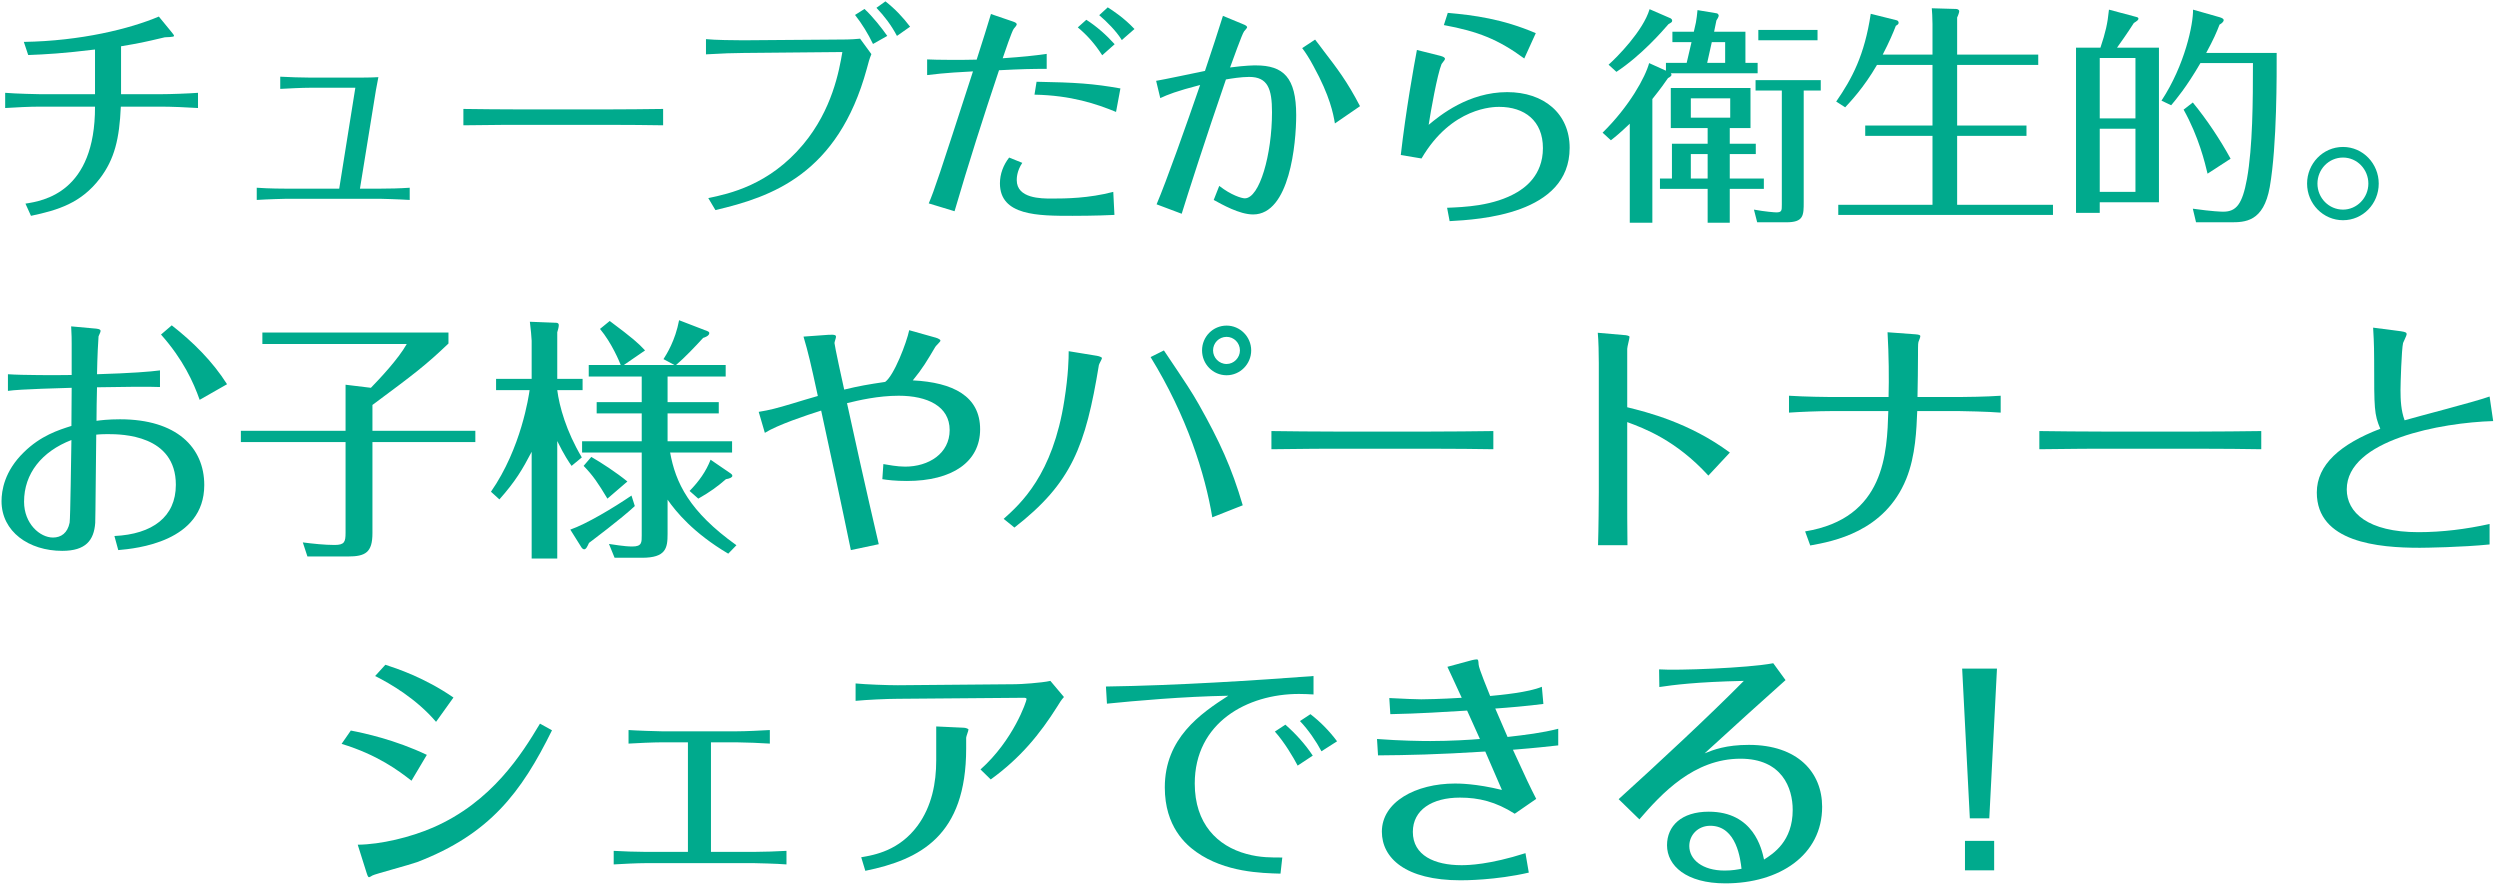 <svg width="293" height="104" viewBox="0 0 293 104" fill="none" xmlns="http://www.w3.org/2000/svg">
<path d="M11.136 11.04V5.802C7.383 6.261 5.385 6.369 3.306 6.45L2.793 4.911C9.489 4.803 15.24 3.372 18.615 1.941L20.1 3.75C20.262 3.966 20.397 4.101 20.397 4.209C20.397 4.371 19.479 4.344 19.317 4.371C16.698 4.992 16.401 5.046 14.187 5.424V11.04H18.831C19.965 11.04 22.152 10.959 23.205 10.878V12.66C22.071 12.579 19.992 12.498 18.858 12.498H14.16C13.998 16.251 13.431 18.654 11.703 20.922C9.516 23.784 6.843 24.621 3.63 25.296L2.982 23.865C5.061 23.541 11.163 22.569 11.136 12.498H4.764C3.36 12.498 1.983 12.579 0.606 12.66V10.878C1.902 10.986 4.494 11.04 4.71 11.04H11.136Z" fill="#00AA8D"/>
<path d="M39.756 22.11L41.646 10.284H36.381C35.436 10.284 33.762 10.365 32.844 10.419V8.988C33.789 9.042 35.436 9.096 36.381 9.096H41.943C42.105 9.096 43.563 9.096 44.346 9.042C44.13 10.095 43.968 11.067 43.806 12.12L42.186 22.11H44.535C45.561 22.11 46.884 22.083 48.018 22.002V23.433C46.749 23.352 44.643 23.298 44.562 23.298H33.546C33.438 23.298 31.278 23.352 30.09 23.433V22.002C31.548 22.11 33.384 22.11 33.519 22.11H39.756Z" fill="#00AA8D"/>
<path d="M54.309 14.685V12.768C55.983 12.795 59.115 12.822 60.924 12.822H71.076C73.101 12.822 75.747 12.795 77.718 12.768V14.685C76.908 14.658 72.696 14.631 71.103 14.631H60.951C60.654 14.631 57.792 14.631 54.309 14.685Z" fill="#00AA8D"/>
<path d="M103.989 4.209L102.315 5.154C101.748 3.966 101.019 2.778 100.209 1.752L101.316 1.05C102.288 1.941 103.341 3.291 103.989 4.209ZM102.72 0.915L103.773 0.159C104.907 1.05 105.825 2.022 106.662 3.129L105.123 4.209C104.448 2.94 103.692 1.941 102.72 0.915ZM83.847 24.621L83.01 23.217C85.467 22.704 90.138 21.705 94.134 16.926C97.536 12.849 98.346 8.313 98.724 6.099L87.168 6.207C86.142 6.207 84.522 6.261 82.74 6.369V4.587C83.793 4.695 86.034 4.722 87.114 4.722L97.644 4.641C98.805 4.641 99.777 4.641 100.803 4.533L102.126 6.342C101.883 6.936 101.802 7.26 101.586 8.07C98.211 20.409 90.435 23.082 83.847 24.621Z" fill="#00AA8D"/>
<path d="M121.242 11.094L121.485 9.582C126.048 9.663 128.127 9.798 131.313 10.365L130.8 13.119C128.505 12.174 125.535 11.175 121.242 11.094ZM118.272 18.465L119.811 19.086C119.163 20.058 119.163 20.895 119.163 21.111C119.163 23.271 122.025 23.271 123.267 23.271C124.914 23.271 127.587 23.244 130.476 22.488L130.611 25.188C128.424 25.296 125.994 25.296 125.697 25.296C121.674 25.296 117.192 25.296 117.192 21.489C117.192 20.382 117.597 19.329 118.272 18.465ZM126.318 3.21L127.317 2.319C128.532 3.102 129.639 4.074 130.638 5.181L129.18 6.477C128.343 5.181 127.479 4.182 126.318 3.21ZM122.673 6.315V8.07C120.945 8.07 119.73 8.097 117.084 8.232C115.248 13.713 113.493 19.221 111.873 24.756L108.849 23.838C109.551 22.164 110.01 20.787 114.033 8.367C112.98 8.421 110.766 8.529 108.66 8.799V6.963C109.389 6.99 110.037 7.017 111.387 7.017C112.71 7.017 113.385 7.017 114.465 6.99C115.032 5.262 115.923 2.373 116.139 1.644L118.596 2.481C119.028 2.616 119.163 2.724 119.163 2.859C119.163 2.967 118.893 3.291 118.812 3.372C118.596 3.642 117.732 6.18 117.516 6.828C119.865 6.666 121.161 6.531 122.673 6.315ZM128.829 1.779L129.828 0.861C130.422 1.239 131.745 2.103 132.96 3.399L131.475 4.695C130.827 3.642 129.747 2.562 128.829 1.779Z" fill="#00AA8D"/>
<path d="M152.616 5.64L154.128 4.641C154.398 4.965 154.803 5.532 155.154 5.991C156.666 7.962 157.881 9.528 159.393 12.444L156.45 14.469C156.261 13.335 155.883 11.283 153.939 7.746C153.48 6.882 152.994 6.126 152.616 5.64ZM135.984 11.499L135.498 9.474C136.335 9.339 140.304 8.502 141.222 8.313C142.086 5.721 142.734 3.777 143.328 1.86L145.677 2.832C146.028 2.967 146.163 3.075 146.163 3.21C146.163 3.264 145.893 3.588 145.812 3.669C145.569 3.966 144.435 7.206 144.165 7.908C146.028 7.665 146.919 7.665 147.189 7.665C150.402 7.665 151.914 9.069 151.914 13.497C151.914 16.818 151.158 25.134 146.865 25.134C145.245 25.134 143.193 23.946 142.248 23.433L142.896 21.786C144.273 22.866 145.515 23.244 145.893 23.244C147.621 23.244 149.079 18.114 149.079 13.146C149.079 10.419 148.593 9.015 146.406 9.015C145.461 9.015 144.3 9.204 143.679 9.312C141.33 16.116 139.116 23.028 138.495 25.053L135.552 23.946C136.713 21.219 139.035 14.658 140.655 9.96C137.847 10.689 136.848 11.094 135.984 11.499Z" fill="#00AA8D"/>
<path d="M169.221 2.94L169.68 1.509C172.731 1.779 176.079 2.211 179.994 3.885L178.644 6.855C175.593 4.614 173.19 3.669 169.221 2.94ZM166.062 5.856L168.654 6.504C168.87 6.558 169.356 6.666 169.356 6.909C169.356 7.017 169.005 7.395 168.951 7.503C168.438 8.772 167.682 13.038 167.439 14.631C168.762 13.524 172.11 10.797 176.646 10.797C180.939 10.797 183.963 13.308 183.963 17.331C183.963 25.134 173.352 25.728 169.896 25.917L169.599 24.351C171.543 24.27 175.08 24.162 177.834 22.515C178.59 22.056 180.831 20.625 180.831 17.358C180.831 14.145 178.671 12.525 175.701 12.525C175.107 12.525 170.139 12.525 166.602 18.573L164.172 18.168C164.766 12.957 165.711 7.719 166.062 5.856Z" fill="#00AA8D"/>
<path d="M195.249 8.286V7.368H197.679L198.246 4.938H196.005V3.723H198.516L198.759 2.643C198.84 2.265 198.894 1.698 198.948 1.185L201.216 1.563C201.351 1.59 201.432 1.752 201.432 1.833C201.432 1.968 201.27 2.238 201.162 2.4L200.892 3.723H204.564V7.368H205.995V8.583H195.816C195.87 8.664 195.897 8.691 195.897 8.772C195.897 8.934 195.6 9.096 195.492 9.15C195.06 9.771 194.709 10.284 193.656 11.607V26.106H191.01V14.496C189.876 15.576 189.417 15.954 188.796 16.44L187.824 15.549C190.983 12.444 192.846 9.015 193.278 7.395L195.249 8.286ZM200.082 7.368H202.188V4.938H200.622L200.082 7.368ZM211.395 10.608V23.676C211.395 25.242 211.395 26.052 209.37 26.052H205.941L205.563 24.567C206.886 24.81 207.993 24.891 208.182 24.891C208.83 24.891 208.83 24.675 208.83 23.973V10.608H205.752V9.393H213.393V10.608H211.395ZM202.728 20.922H206.724V22.137H202.728V26.106H200.136V22.137H194.547V20.922H195.951V16.845H200.136V15.009H195.816V10.311H205.158V15.009H202.728V16.845H205.779V18.06H202.728V20.922ZM198.165 20.922H200.136V18.06H198.165V20.922ZM202.782 11.526H198.165V13.794H202.782V11.526ZM193.332 1.077L195.816 2.157C195.87 2.184 195.978 2.292 195.978 2.427C195.978 2.589 195.87 2.643 195.546 2.832C194.844 3.642 192.387 6.477 189.444 8.421L188.526 7.584C189.525 6.693 192.576 3.615 193.332 1.077ZM206.076 3.507H213.015V4.722H206.076V3.507Z" fill="#00AA8D"/>
<path d="M220.656 6.396H226.488V2.805C226.488 2.13 226.434 1.266 226.407 0.969L229.242 1.05C229.404 1.05 229.62 1.131 229.62 1.32C229.62 1.428 229.512 1.779 229.377 2.049V6.396H238.881V7.611H229.377V14.712H237.504V15.927H229.377V24H240.609V25.188H215.445V24H226.488V15.927H218.604V14.712H226.488V7.611H219.981C218.415 10.311 216.849 11.931 216.255 12.579L215.202 11.904C217.065 9.204 218.523 6.477 219.252 1.617L222.276 2.373C222.411 2.4 222.519 2.508 222.519 2.67C222.519 2.832 222.384 2.913 222.195 3.021C221.871 3.858 221.439 4.884 220.656 6.396Z" fill="#00AA8D"/>
<path d="M248.115 5.586H253.029V23.703H246.09V24.945H243.309V5.586H246.171C246.765 3.804 247.008 2.778 247.17 1.131L250.41 1.995C250.518 2.022 250.626 2.076 250.626 2.184C250.626 2.346 250.464 2.454 250.086 2.697C249.276 3.966 248.52 5.019 248.115 5.586ZM246.09 6.801V13.875H250.275V6.801H246.09ZM250.275 22.488V15.09H246.09V22.488H250.275ZM258.564 6.207H266.826C266.826 8.529 266.88 16.98 266.016 21.921C265.287 26.025 263.1 26.052 261.426 26.052H257.376L256.998 24.459C259.293 24.783 260.346 24.81 260.562 24.81C262.101 24.81 262.803 23.919 263.343 20.976C264.018 17.223 264.045 11.85 264.045 7.395H257.889C256.242 10.23 255.027 11.661 254.46 12.336L253.326 11.796C256.08 7.611 257.052 2.832 257.025 1.131L260.157 2.022C260.4 2.103 260.616 2.184 260.616 2.373C260.616 2.481 260.481 2.697 260.13 2.886C259.779 3.804 259.428 4.614 258.564 6.207ZM261.426 18.6L258.726 20.355C258.429 19.113 257.7 16.035 255.918 12.849L256.998 12.012C258.699 14.091 260.211 16.386 261.426 18.6Z" fill="#00AA8D"/>
<path d="M274.602 17.223C276.951 17.223 278.787 19.194 278.787 21.516C278.787 23.892 276.924 25.809 274.602 25.809C272.28 25.809 270.39 23.892 270.39 21.516C270.39 19.194 272.226 17.223 274.602 17.223ZM274.602 18.465C272.928 18.465 271.605 19.842 271.605 21.516C271.605 23.217 272.955 24.567 274.602 24.567C276.222 24.567 277.572 23.19 277.572 21.516C277.572 19.842 276.249 18.465 274.602 18.465Z" fill="#00AA8D"/>
<path d="M26.61 45.03L23.4 46.86C22.68 44.82 21.48 42.15 18.87 39.21L20.13 38.13C22.62 40.08 24.9 42.33 26.61 45.03ZM8.4 43.95V40.26C8.4 39.93 8.4 39.15 8.34 38.25L10.98 38.49C11.37 38.52 11.79 38.55 11.79 38.79C11.79 38.94 11.58 39.3 11.55 39.42C11.52 39.6 11.4 41.91 11.37 43.86C15.36 43.74 17.64 43.56 18.75 43.41V45.36C17.22 45.3 15.15 45.33 11.37 45.39C11.34 46.62 11.31 48.24 11.31 49.32C11.73 49.26 12.69 49.14 14.07 49.14C20.7 49.14 23.94 52.44 23.94 56.85C23.94 63.51 15.96 64.29 13.86 64.47L13.41 62.82C17.88 62.61 20.61 60.57 20.61 56.82C20.61 50.97 14.31 50.88 12.66 50.88C12.48 50.88 11.85 50.88 11.28 50.94C11.25 52.59 11.19 60.96 11.16 61.29C11.01 63.33 10.05 64.56 7.29 64.56C3.39 64.56 0.18 62.31 0.18 58.74C0.18 57.51 0.51 55.23 2.79 53.01C4.77 51.06 6.84 50.4 8.37 49.92C8.37 49.29 8.4 46.17 8.4 45.45C7.56 45.48 2.34 45.6 0.93 45.81V43.86C2.55 43.98 6.72 43.98 8.4 43.95ZM8.37 51.57C4.89 52.92 2.82 55.5 2.82 58.8C2.82 61.38 4.68 63 6.21 63C7.17 63 7.92 62.46 8.16 61.26C8.25 60.78 8.34 52.95 8.37 51.57Z" fill="#00AA8D"/>
<path d="M43.65 50.49H55.71V51.81H43.65V62.49C43.65 64.74 42.84 65.22 40.77 65.22H36.03L35.49 63.57C36.63 63.72 38.07 63.87 39.21 63.87C40.38 63.87 40.5 63.51 40.5 62.43V51.81H28.23V50.49H40.5V45.09L43.47 45.45C44.46 44.43 46.68 42.09 47.67 40.32H30.75V38.97H52.56V40.26C49.86 42.84 48.54 43.83 43.65 47.46V50.49Z" fill="#00AA8D"/>
<path d="M68.19 53.61L66.99 54.6C66.69 54.18 66.12 53.34 65.31 51.69V65.46H62.31V52.95C61.23 55.02 60.42 56.4 58.53 58.53L57.54 57.63C61.11 52.5 61.98 46.35 62.07 45.72H58.14V44.4H62.31V39.93C62.31 39.66 62.19 38.4 62.1 37.71L65.19 37.83C65.4 37.83 65.49 37.95 65.49 38.1C65.49 38.37 65.37 38.73 65.31 38.94V44.4H68.28V45.72H65.31C65.55 47.61 66.36 50.55 68.19 53.61ZM78.24 44.13V47.13H84.24V48.45H78.24V51.72H85.8V53.04H78.54C79.17 56.55 80.76 59.94 86.31 63.9L85.35 64.89C81.24 62.46 79.2 59.94 78.24 58.56V62.58C78.24 64.23 78.06 65.37 75.24 65.37H72.03L71.37 63.75C71.85 63.81 73.14 64.05 74.1 64.05C75.24 64.05 75.21 63.57 75.21 62.73V53.04H68.22V51.72H75.21V48.45H69.93V47.13H75.21V44.13H69V42.78H72.75C72.6 42.39 71.7 40.2 70.32 38.55L71.46 37.62C74.19 39.66 74.79 40.2 75.6 41.07L73.11 42.78H79.05L77.76 42.09C78.12 41.52 79.14 39.93 79.59 37.53L82.86 38.79C83.04 38.85 83.13 38.94 83.13 39.03C83.13 39.36 82.62 39.54 82.41 39.6C81.39 40.71 80.28 41.88 79.23 42.78H85.05V44.13H78.24ZM68.4 54.6L69.3 53.55C70.5 54.24 72.24 55.38 73.53 56.43L71.19 58.44C70.11 56.64 69.51 55.74 68.4 54.6ZM81.84 58.44L80.82 57.54C81.93 56.4 82.74 55.26 83.28 53.88L85.65 55.5C85.74 55.56 85.83 55.65 85.83 55.77C85.83 55.95 85.5 56.1 85.08 56.16C84.12 57 83.22 57.66 81.84 58.44ZM74.01 58.08L74.4 59.31C72.84 60.78 69.3 63.42 69.03 63.63C68.85 64.02 68.7 64.38 68.46 64.38C68.31 64.38 68.16 64.2 68.1 64.08L66.84 62.07C68.73 61.41 71.85 59.55 74.01 58.08Z" fill="#00AA8D"/>
<path d="M102.99 63.78L99.72 64.47C98.61 59.07 97.44 53.67 96.24 48.12C94.53 48.66 91.11 49.8 89.64 50.73L88.92 48.27C90.21 48.06 91.02 47.85 92.82 47.31C93.78 47.01 94.92 46.68 95.85 46.41C95.01 42.54 94.74 41.37 94.17 39.45L97.08 39.24C97.95 39.18 97.98 39.33 97.98 39.48C97.98 39.6 97.8 40.08 97.8 40.2C97.8 40.44 98.76 44.91 98.94 45.66C100.68 45.24 101.7 45.06 103.74 44.76C104.79 44.01 106.26 40.14 106.56 38.7L109.44 39.51C109.68 39.57 110.22 39.72 110.22 39.93C110.22 40.05 109.68 40.53 109.62 40.65C108.66 42.27 108.12 43.2 106.98 44.58C111.72 44.82 114.87 46.44 114.87 50.31C114.87 54.12 111.63 56.37 106.29 56.37C104.91 56.37 103.98 56.25 103.41 56.16L103.53 54.39C104.1 54.48 105.12 54.69 106.08 54.69C108.84 54.69 111.3 53.16 111.3 50.4C111.3 47.61 108.69 46.38 105.33 46.38C102.9 46.38 100.62 46.92 99.27 47.25C99.72 49.38 101.61 57.9 102.99 63.78Z" fill="#00AA8D"/>
<path d="M140.88 41.07C140.88 39.45 142.17 38.16 143.76 38.16C145.32 38.16 146.64 39.45 146.64 41.07C146.64 42.66 145.35 43.98 143.76 43.98C142.14 43.98 140.88 42.66 140.88 41.07ZM145.32 41.07C145.32 40.17 144.6 39.48 143.76 39.48C142.86 39.48 142.17 40.2 142.17 41.07C142.17 41.91 142.86 42.66 143.76 42.66C144.6 42.66 145.32 41.94 145.32 41.07ZM118.89 61.83L117.63 60.81C119.61 59.04 123.39 55.65 124.74 46.92C125.22 43.89 125.25 41.97 125.25 41.16L128.55 41.7C128.76 41.73 129.15 41.85 129.15 41.97C129.15 42.09 128.82 42.63 128.79 42.78C127.23 52.29 125.61 56.61 118.89 61.83ZM145.65 59.22L142.08 60.63C141.24 55.56 139.11 48.78 134.85 41.85L136.41 41.07C139.29 45.36 139.59 45.81 140.52 47.43C142.92 51.69 144.36 54.81 145.65 59.22Z" fill="#00AA8D"/>
<path d="M149.01 52.65V50.52C150.87 50.55 154.35 50.58 156.36 50.58H167.64C169.89 50.58 172.83 50.55 175.02 50.52V52.65C174.12 52.62 169.44 52.59 167.67 52.59H156.39C156.06 52.59 152.88 52.59 149.01 52.65Z" fill="#00AA8D"/>
<path d="M187.38 57.69V42.54C187.38 41.58 187.35 39.9 187.26 39L190.35 39.27C190.5 39.27 190.98 39.33 190.98 39.48C190.98 39.69 190.71 40.65 190.71 40.89V47.73C193.02 48.3 198 49.53 202.74 53.04L200.22 55.74C196.41 51.57 192.66 50.19 190.71 49.47V57.72C190.71 59.85 190.71 61.8 190.74 63.9H187.29C187.35 62.07 187.38 58.62 187.38 57.69Z" fill="#00AA8D"/>
<path d="M214.5 46.53H221.34C221.4 44.31 221.37 41.61 221.22 38.94L224.49 39.18C224.88 39.21 225.06 39.27 225.06 39.39C225.06 39.54 224.97 39.72 224.91 39.9C224.79 40.14 224.79 40.29 224.79 41.55C224.79 42.81 224.76 45.27 224.73 46.53H229.71C230.22 46.53 232.86 46.5 234.48 46.38V48.36C233.04 48.24 230.01 48.18 229.71 48.18H224.7C224.61 50.28 224.52 53.4 223.41 56.13C220.89 62.34 214.83 63.45 212.16 63.93L211.56 62.28C220.95 60.75 221.16 53.04 221.31 48.18H214.5C213.24 48.18 210.87 48.27 209.67 48.36V46.38C211.5 46.5 214.2 46.53 214.5 46.53Z" fill="#00AA8D"/>
<path d="M239.01 52.65V50.52C240.87 50.55 244.35 50.58 246.36 50.58H257.64C259.89 50.58 262.83 50.55 265.02 50.52V52.65C264.12 52.62 259.44 52.59 257.67 52.59H246.39C246.06 52.59 242.88 52.59 239.01 52.65Z" fill="#00AA8D"/>
<path d="M291.78 46.47L292.2 49.35C286.14 49.53 275.04 51.54 275.04 57.36C275.04 60.06 277.5 62.37 283.44 62.37C286.26 62.37 289.05 62.01 291.78 61.41V63.81C288.54 64.14 284.16 64.2 283.59 64.2C278.73 64.2 271.53 63.57 271.53 57.72C271.53 54.45 274.29 52.05 278.97 50.25C278.25 48.54 278.25 47.91 278.25 42.24C278.25 40.11 278.16 39 278.13 38.4L281.37 38.82C282 38.91 282.06 39 282.06 39.18C282.06 39.33 281.7 40.02 281.64 40.2C281.46 40.95 281.34 45.03 281.34 45.69C281.34 46.89 281.4 48.12 281.82 49.26C283.23 48.84 290.25 47.04 291.78 46.47Z" fill="#00AA8D"/>
<path d="M40.035 87.18L41.115 85.62C42.675 85.92 46.305 86.7 50.025 88.47L48.225 91.5C46.725 90.33 44.265 88.47 40.035 87.18ZM43.965 79.23L45.165 77.91C46.455 78.33 49.755 79.41 53.145 81.75L51.105 84.6C48.795 81.9 45.765 80.13 43.965 79.23ZM42.975 102.33L41.925 99C44.655 98.97 48.105 98.13 50.745 96.99C57.645 93.99 61.155 88.38 63.285 84.81L64.695 85.59C61.095 92.88 57.405 97.77 48.885 101.04C48.075 101.34 43.905 102.45 43.665 102.6C43.545 102.66 43.335 102.81 43.245 102.81C43.125 102.81 43.005 102.45 42.975 102.33Z" fill="#00AA8D"/>
<path d="M80.625 99.84V87H77.565C76.635 87 74.565 87.09 73.665 87.15V85.56C74.385 85.62 77.205 85.71 77.565 85.71H86.325C87.405 85.71 89.175 85.62 90.225 85.56V87.15C89.385 87.09 87.195 87 86.325 87H83.325V99.84H88.365C89.355 99.84 91.215 99.78 92.175 99.72V101.31C91.155 101.22 88.515 101.16 88.365 101.16H75.705C74.715 101.16 72.855 101.25 71.925 101.31V99.72C72.885 99.78 74.685 99.84 75.675 99.84H80.625Z" fill="#00AA8D"/>
<path d="M119.985 81.78L105.225 81.9C103.935 81.9 101.475 82.02 100.275 82.14V80.1C101.505 80.22 103.995 80.31 105.225 80.31L119.025 80.19C119.565 80.19 122.055 80.04 123.105 79.8L124.695 81.69C124.395 82.02 124.185 82.35 123.915 82.8C121.875 86.04 119.595 88.83 116.115 91.35L114.915 90.18C118.785 86.73 120.315 82.17 120.315 81.93C120.315 81.81 120.165 81.78 119.985 81.78ZM109.725 89.13V85.14L112.965 85.29C113.145 85.29 113.505 85.41 113.505 85.5C113.505 85.65 113.235 86.31 113.235 86.46V87.72C113.235 97.95 107.865 100.74 101.415 102.06L100.935 100.47C102.525 100.2 105.375 99.69 107.535 96.78C109.215 94.5 109.725 91.74 109.725 89.13Z" fill="#00AA8D"/>
<path d="M129.735 82.47L129.615 80.46C137.955 80.34 147.195 79.74 153.945 79.23V81.39C153.405 81.36 152.805 81.33 152.235 81.33C146.175 81.33 140.025 84.69 140.025 91.83C140.025 96.54 142.665 99.15 146.085 100.08C147.705 100.53 149.085 100.5 150.285 100.5L150.075 102.39C147.855 102.33 143.595 102.24 140.235 99.87C139.005 99 136.515 96.9 136.515 92.28C136.515 86.52 140.685 83.64 143.955 81.54C138.705 81.63 133.005 82.14 129.735 82.47ZM149.415 85.74L150.645 84.93C151.845 85.98 152.985 87.24 153.855 88.56L152.085 89.73C151.605 88.8 150.525 86.97 149.415 85.74ZM152.355 84.51L153.585 83.7C154.785 84.63 155.805 85.68 156.705 86.88L154.875 88.05C154.275 86.91 153.315 85.5 152.355 84.51Z" fill="#00AA8D"/>
<path d="M162.945 83.7L162.825 81.81C164.625 81.9 165.885 81.96 166.575 81.96C167.055 81.96 168.825 81.93 171.315 81.78C170.385 79.74 170.115 79.2 169.635 78.15L172.515 77.37C172.665 77.34 172.905 77.28 173.055 77.28C173.235 77.28 173.265 77.34 173.295 77.88C173.295 78.3 174.435 81.03 174.645 81.57C175.905 81.45 179.145 81.15 180.705 80.49L180.885 82.5C179.085 82.74 176.595 82.95 175.245 83.04C176.055 84.93 176.385 85.68 176.685 86.37C178.785 86.13 180.765 85.89 182.625 85.41V87.36C181.185 87.51 180.315 87.63 177.315 87.87C178.905 91.35 179.295 92.16 180.045 93.63L177.525 95.37C175.305 93.96 173.325 93.48 171.105 93.48C167.835 93.48 165.585 94.92 165.585 97.5C165.585 100.26 168.135 101.4 171.285 101.4C172.095 101.4 174.555 101.34 178.785 99.99L179.175 102.27C175.275 103.17 171.615 103.17 171.165 103.17C164.715 103.17 161.955 100.56 161.955 97.47C161.955 93.99 165.915 91.83 170.535 91.83C170.955 91.83 172.965 91.83 176.025 92.58C175.635 91.68 175.485 91.32 174.075 88.08C168.345 88.44 165.015 88.5 161.505 88.53L161.385 86.61C164.145 86.82 166.575 86.85 167.625 86.85C169.965 86.85 172.425 86.7 173.445 86.61C173.115 85.86 172.785 85.14 171.945 83.28C169.485 83.43 166.245 83.64 162.945 83.7Z" fill="#00AA8D"/>
<path d="M194.475 80.52L194.445 78.45C196.515 78.6 204.855 78.3 207.825 77.73L209.265 79.71C206.805 81.9 203.085 85.26 199.785 88.29C200.835 87.87 202.275 87.3 204.975 87.3C210.675 87.3 213.555 90.51 213.555 94.56C213.555 100.23 208.545 103.53 202.215 103.53C197.625 103.53 195.375 101.46 195.375 99.06C195.375 96.81 197.055 95.13 200.265 95.13C205.515 95.13 206.475 99.48 206.745 100.74C207.825 100.05 210.105 98.61 210.105 94.92C210.105 92.34 208.845 88.92 203.985 88.92C198.525 88.92 194.745 93 192.135 96.03L189.705 93.66C194.115 89.67 200.445 83.79 204.375 79.8C198.765 79.92 196.095 80.28 194.475 80.52ZM204.105 101.82C203.985 100.8 203.565 96.78 200.445 96.78C199.005 96.78 197.985 97.86 197.985 99.15C197.985 100.74 199.515 102.03 202.125 102.03C203.025 102.03 203.625 101.91 204.105 101.82Z" fill="#00AA8D"/>
<path d="M230.865 95.91L229.965 78.36H234.045L233.145 95.91H230.865ZM230.295 102V98.55H233.715V102H230.295Z" fill="#00AA8D"/>
</svg>
